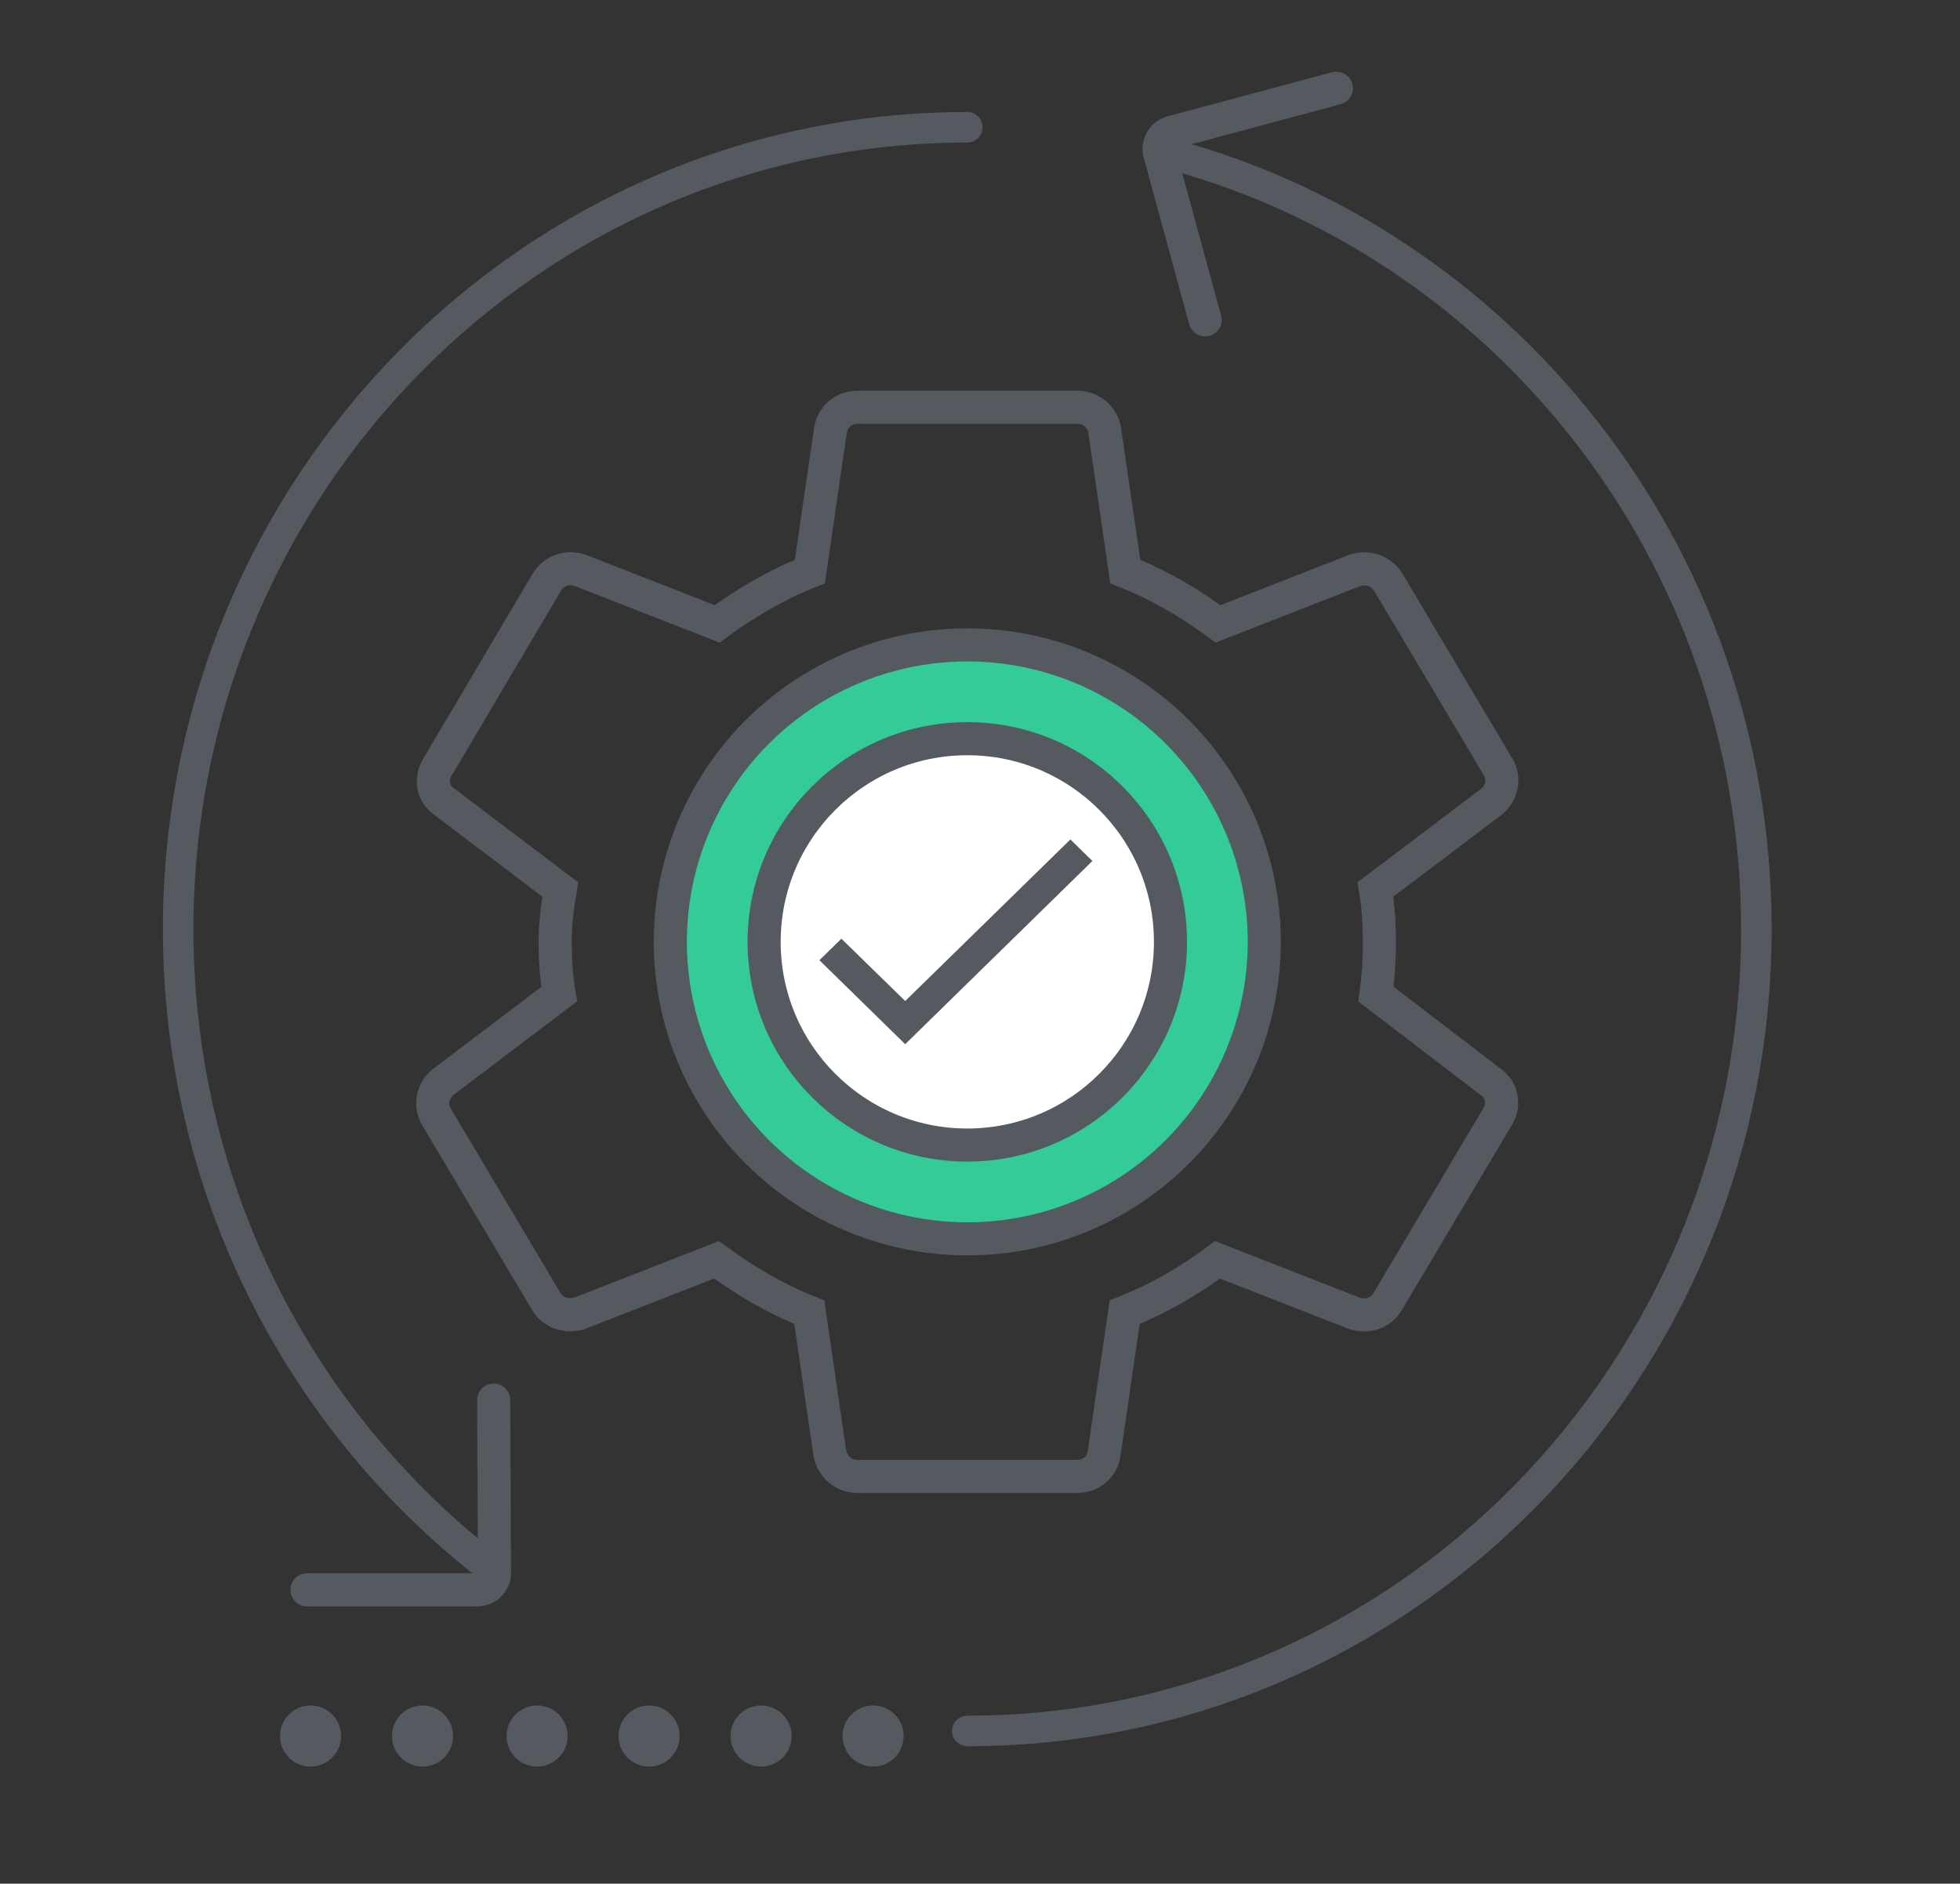 <svg xmlns="http://www.w3.org/2000/svg" width="77" height="74" viewBox="0 0 77 74" fill="none"><rect x="0" y="0" width="77" height="74" fill="#333333" stroke="none"/><path d="M54.056 39.056C54.146 38.4 54.191 37.722 54.191 37C54.191 36.3 54.146 35.6 54.034 34.944L58.599 31.488C58.796 31.33 58.93 31.111 58.979 30.867C59.029 30.624 58.989 30.372 58.869 30.153L54.551 22.891C54.424 22.671 54.221 22.502 53.978 22.414C53.735 22.326 53.468 22.324 53.224 22.409L47.85 24.509C46.725 23.678 45.533 22.978 44.207 22.453L43.397 16.897C43.357 16.646 43.227 16.418 43.028 16.254C42.83 16.089 42.578 15.999 42.318 16H33.682C33.143 16 32.715 16.372 32.625 16.897L31.816 22.453C30.489 22.978 29.275 23.7 28.173 24.509L22.798 22.409C22.303 22.234 21.741 22.409 21.471 22.891L17.176 30.153C16.906 30.613 16.996 31.181 17.446 31.488L22.011 34.944C21.899 35.6 21.809 36.322 21.809 37C21.809 37.678 21.854 38.4 21.966 39.056L17.401 42.513C17.204 42.67 17.07 42.889 17.021 43.133C16.971 43.376 17.011 43.628 17.131 43.847L21.449 51.109C21.719 51.591 22.281 51.744 22.776 51.591L28.15 49.491C29.275 50.322 30.466 51.022 31.793 51.547L32.603 57.103C32.715 57.628 33.143 58 33.682 58H42.318C42.857 58 43.307 57.628 43.375 57.103L44.184 51.547C45.511 51.022 46.725 50.322 47.827 49.491L53.202 51.591C53.697 51.766 54.259 51.591 54.529 51.109L58.846 43.847C59.116 43.366 59.004 42.819 58.577 42.513L54.056 39.056ZM38 44.875C33.547 44.875 29.904 41.331 29.904 37C29.904 32.669 33.547 29.125 38 29.125C42.453 29.125 46.096 32.669 46.096 37C46.096 41.331 42.453 44.875 38 44.875Z" stroke="#555A60" stroke-width="1.3" stroke-miterlimit="10"></path><circle cx="38.001" cy="37.001" r="11.667" fill="#33CC99" stroke="#555A60" stroke-width="1.3" stroke-miterlimit="10"></circle><circle cx="38.001" cy="37.001" r="7.982" fill="white" stroke="#555A60" stroke-width="1.3" stroke-miterlimit="10"></circle><path d="M42.915 33.824L35.562 41.021L32.191 37.722L33.055 36.877L35.562 39.324L42.051 32.978L42.915 33.824Z" fill="#555A60"></path><path d="M38 5C20.879 5 7 19.103 7 36.5C7 46.685 11.758 55.742 19.138 61.5" stroke="#555A60" stroke-width="1.2" stroke-miterlimit="10" stroke-linecap="round"></path><path d="M38 68C55.121 68 69 53.897 69 36.5C69 21.73 58.997 9.335 45.5 5.928" stroke="#555A60" stroke-width="1.2" stroke-miterlimit="10" stroke-linecap="round"></path><path d="M47.344 12.567L45.557 6.014C45.463 5.664 45.677 5.294 46.027 5.201L52.5 3.466" stroke="#555A60" stroke-width="1.3" stroke-miterlimit="10" stroke-linecap="round"></path><path d="M19.395 55L19.426 61.792C19.426 62.154 19.124 62.456 18.762 62.456L12.06 62.456" stroke="#555A60" stroke-width="1.3" stroke-miterlimit="10" stroke-linecap="round"></path><path d="M33.1 68.2C33.1 68.863 33.637 69.4 34.3 69.4C34.963 69.4 35.5 68.863 35.5 68.2C35.5 67.537 34.963 67 34.3 67C33.637 67 33.1 67.537 33.1 68.2Z" fill="#555A60"></path><path d="M28.7 68.2C28.7 68.863 29.237 69.4 29.9 69.4C30.562 69.4 31.1 68.863 31.1 68.2C31.1 67.537 30.562 67 29.9 67C29.237 67 28.7 67.537 28.7 68.2Z" fill="#555A60"></path><path d="M24.3 68.2C24.3 68.863 24.837 69.4 25.5 69.4C26.163 69.4 26.7 68.863 26.7 68.2C26.7 67.537 26.163 67 25.5 67C24.837 67 24.3 67.537 24.3 68.2Z" fill="#555A60"></path><path d="M19.9 68.2C19.9 68.863 20.437 69.4 21.1 69.4C21.762 69.4 22.3 68.863 22.3 68.2C22.3 67.537 21.762 67 21.1 67C20.437 67 19.9 67.537 19.9 68.2Z" fill="#555A60"></path><path d="M15.4 68.2C15.4 68.863 15.937 69.4 16.6 69.4C17.262 69.4 17.8 68.863 17.8 68.2C17.8 67.537 17.262 67 16.6 67C15.937 67 15.4 67.537 15.4 68.2Z" fill="#555A60"></path><path d="M11 68.2C11 68.863 11.538 69.4 12.2 69.4C12.863 69.4 13.4 68.863 13.4 68.2C13.4 67.537 12.863 67 12.2 67C11.538 67 11 67.537 11 68.2Z" fill="#555A60"></path></svg>